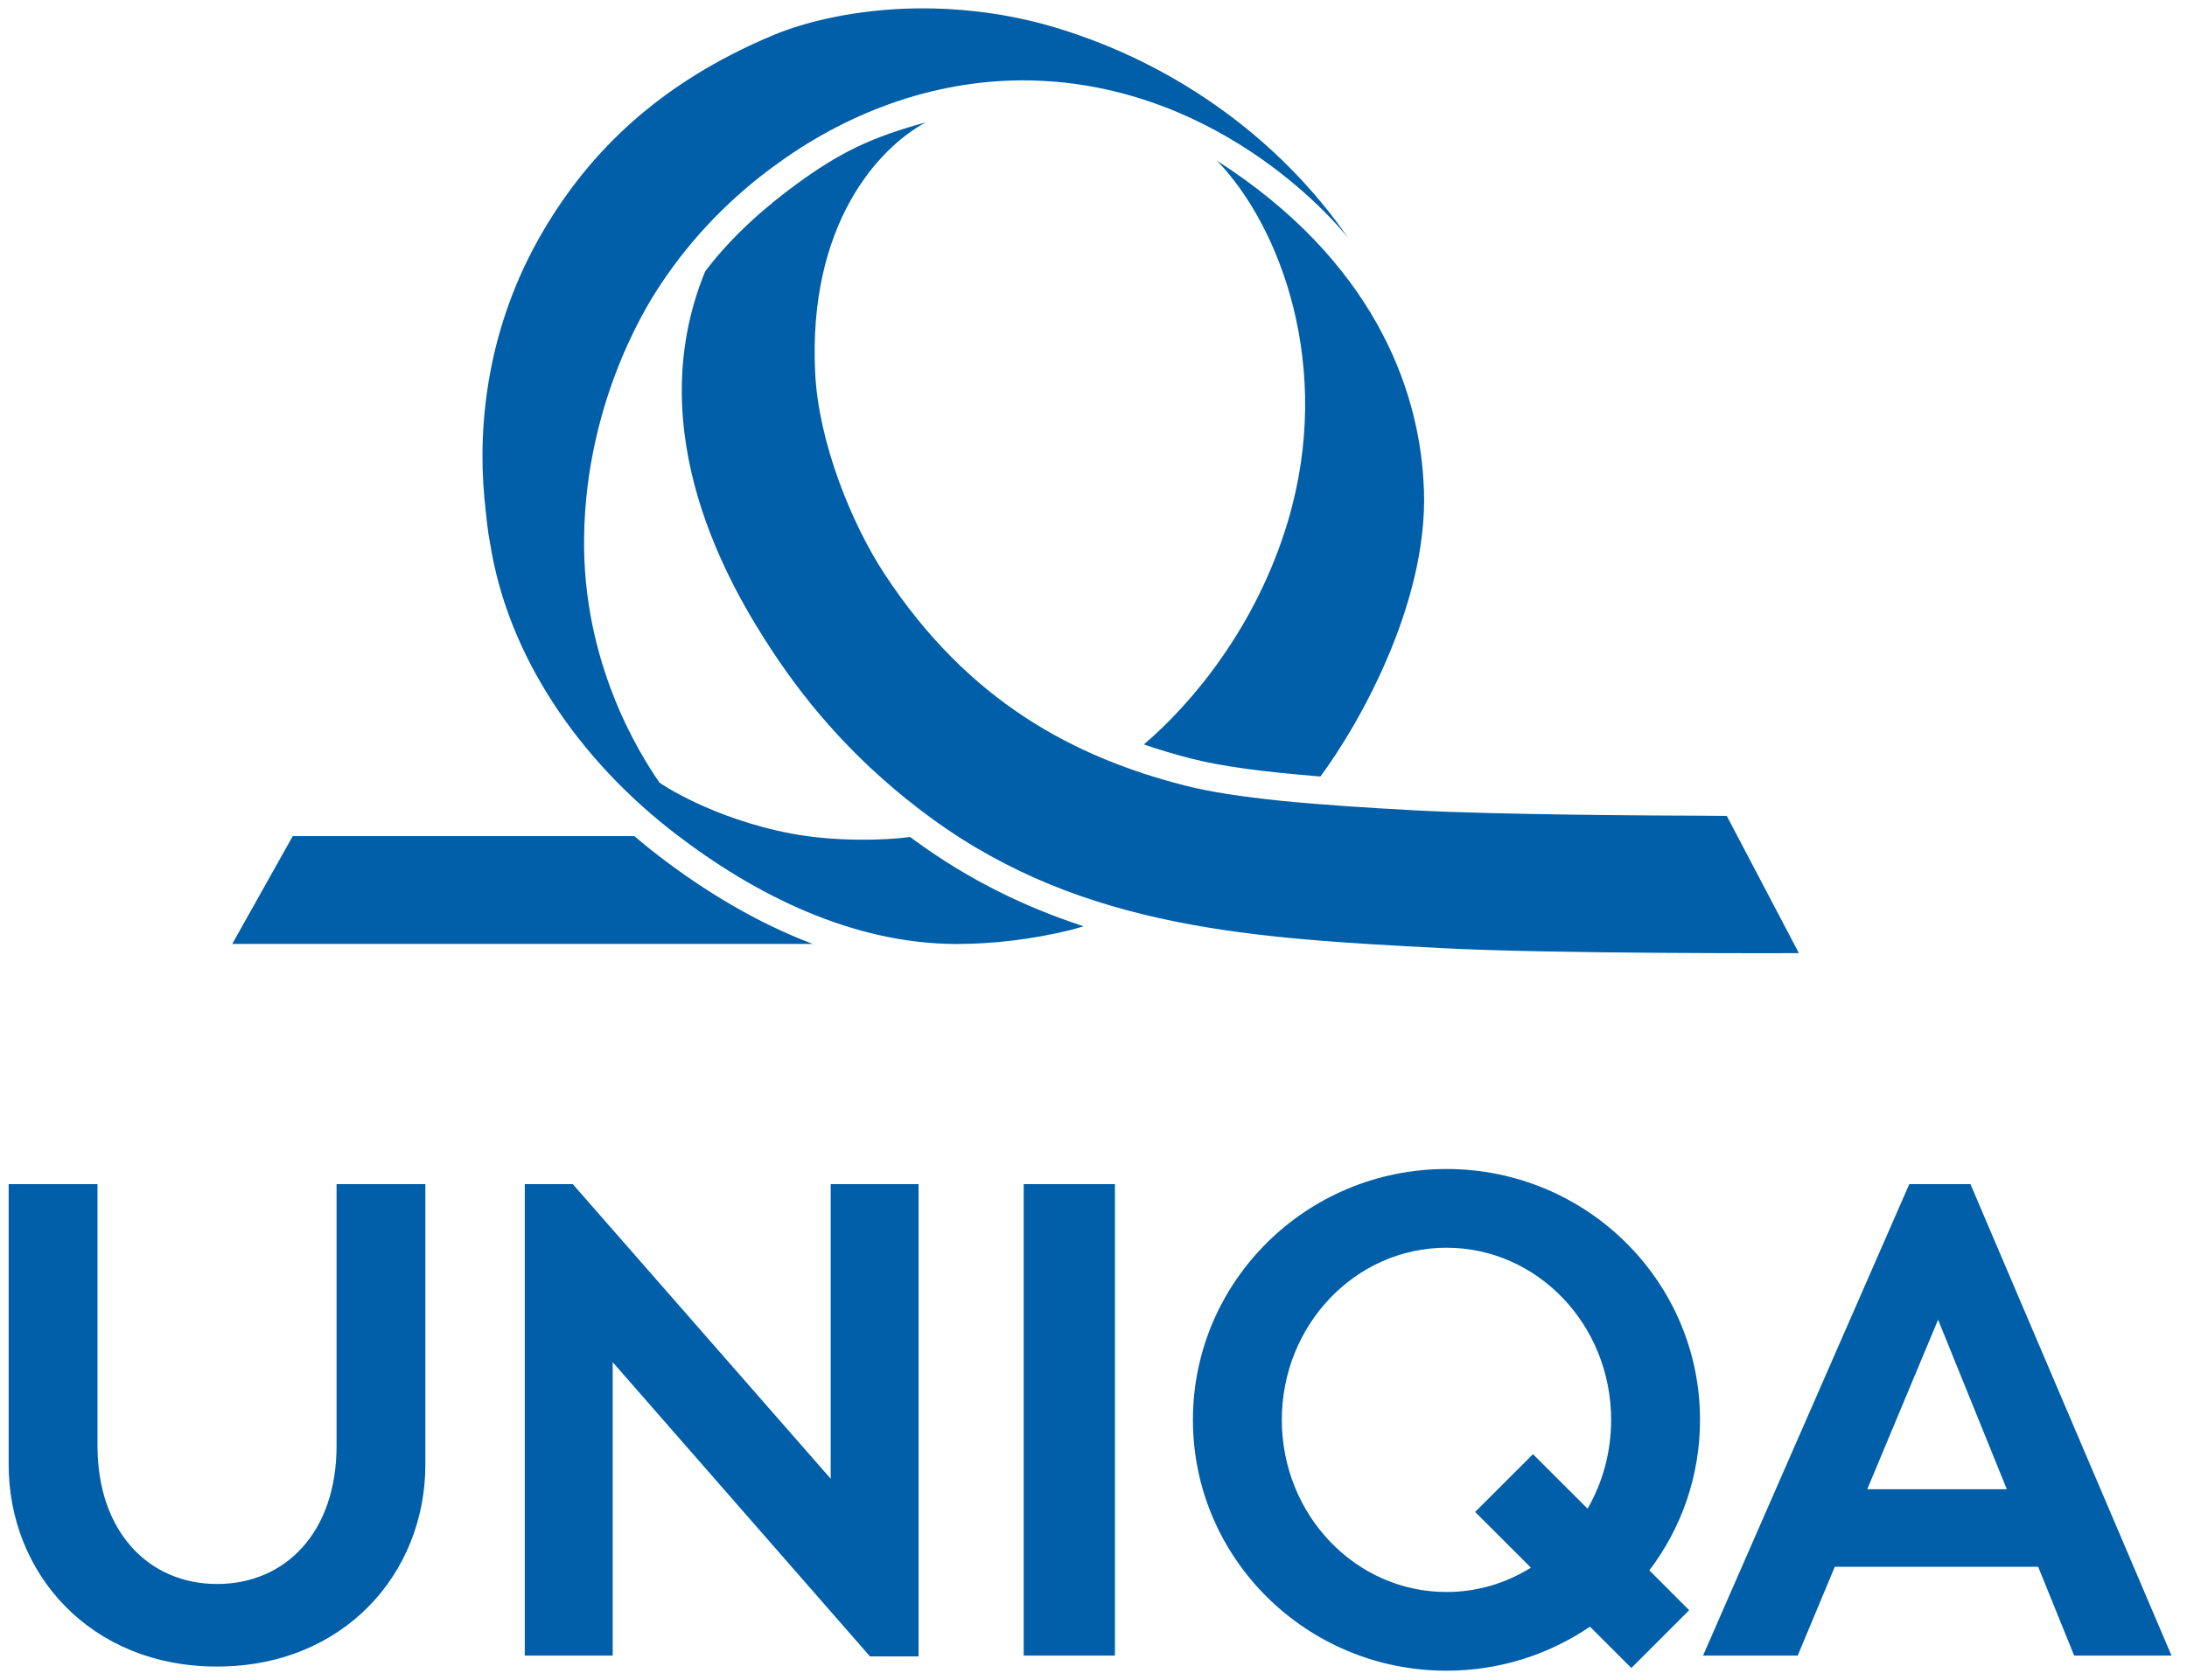 <svg width="121" height="93" viewBox="0 0 121 93" fill="none" xmlns="http://www.w3.org/2000/svg">
<path d="M80.029 64.696C72.282 64.696 66.001 70.912 66.001 78.58C66.001 86.248 72.282 92.462 80.029 92.462C82.978 92.462 85.709 91.561 87.968 90.024L90.258 92.311L93.457 89.113L91.254 86.909C93.016 84.589 94.057 81.706 94.057 78.58C94.057 70.912 87.778 64.696 80.029 64.696ZM0.479 65.534V81.053C0.479 87.082 5 92.232 12.006 92.232C19.015 92.232 23.534 87.082 23.534 81.053V65.534H18.621V80.014C18.621 84.795 15.801 87.663 12.006 87.663C8.254 87.663 5.394 84.795 5.394 80.014V65.534H0.479ZM29.034 65.534V91.624H33.898V75.386L48.133 91.67H50.823V65.534H45.96V81.838L31.69 65.534H29.034ZM56.638 65.534V91.624H61.686V65.534H56.638ZM105.635 65.534L94.224 91.624H99.462L101.514 86.711H112.766L114.757 91.624H120.143L109.019 65.534H105.635ZM80.029 69.053C85.061 69.053 89.139 73.318 89.139 78.58C89.139 80.379 88.663 82.059 87.836 83.494L84.815 80.478L81.616 83.676L84.701 86.759C83.335 87.614 81.738 88.106 80.029 88.106C74.998 88.106 70.92 83.841 70.92 78.58C70.92 73.318 74.998 69.053 80.029 69.053ZM107.229 73.037L111.031 82.418H103.309L107.229 73.037Z" fill="#005FA8"/>
<path d="M50.807 0.463C47.298 0.498 44.456 1.245 42.8 1.938C36.449 4.593 32.593 8.433 30.007 12.86C27.016 17.985 26.406 23.341 26.803 27.601C26.909 28.628 26.974 29.365 27.119 30.087C28.105 36.308 32.009 42.019 37.35 46.127C41.801 49.55 47.19 52.231 52.914 52.243C54.906 52.243 57.077 52.001 59.286 51.456L59.953 51.264C56.76 50.219 53.658 48.729 50.674 46.556C50.567 46.479 50.459 46.4 50.352 46.321C49.08 46.5 46.275 46.607 43.754 46.127C39.395 45.297 36.515 43.352 36.484 43.307C35.324 41.629 32.229 36.654 32.315 29.752C32.418 21.808 36.171 16.319 36.555 15.737C38.303 13.094 40.557 10.797 43.121 8.979C47.143 6.087 51.973 4.352 57.022 4.451C57.483 4.463 57.947 4.483 58.407 4.523C68.621 5.413 74.588 13.167 74.588 13.167C70.699 7.532 64.649 3.24 57.727 1.333C55.257 0.677 52.912 0.441 50.807 0.463ZM51.22 6.773C48.242 7.586 46.48 8.42 44.017 10.228C42.535 11.314 40.523 13 39.01 15.03C35.353 23.962 40.406 32.498 42.715 36.008C44.774 39.14 47.557 42.389 51.578 45.316C60.008 51.453 69.498 51.929 79.696 52.469C85.988 52.802 99.528 52.75 99.528 52.75L95.537 45.154L93.804 45.142C92.176 45.142 82.858 45.094 78.308 44.848C72.689 44.547 68.334 44.191 65.508 43.462C59.475 41.907 53.612 38.877 48.948 31.781C47.116 28.993 45.289 24.487 45.101 20.641C44.698 12.454 48.571 8.198 51.22 6.771V6.773ZM67.337 8.897C70.866 12.557 73.781 20.36 71.262 28.831C69.522 34.685 65.939 38.943 63.287 41.199C64.147 41.498 65.016 41.753 65.889 41.978C67.625 42.425 70.023 42.731 73.056 42.973C75.333 39.892 79.224 32.923 78.753 26.578C78.452 21.427 75.948 14.423 67.337 8.897ZM16.198 46.273L12.849 52.239H44.962C41.84 51.056 38.955 49.297 36.413 47.343C35.965 46.999 35.526 46.639 35.096 46.273H16.198Z" fill="#005FA8"/>
</svg>
